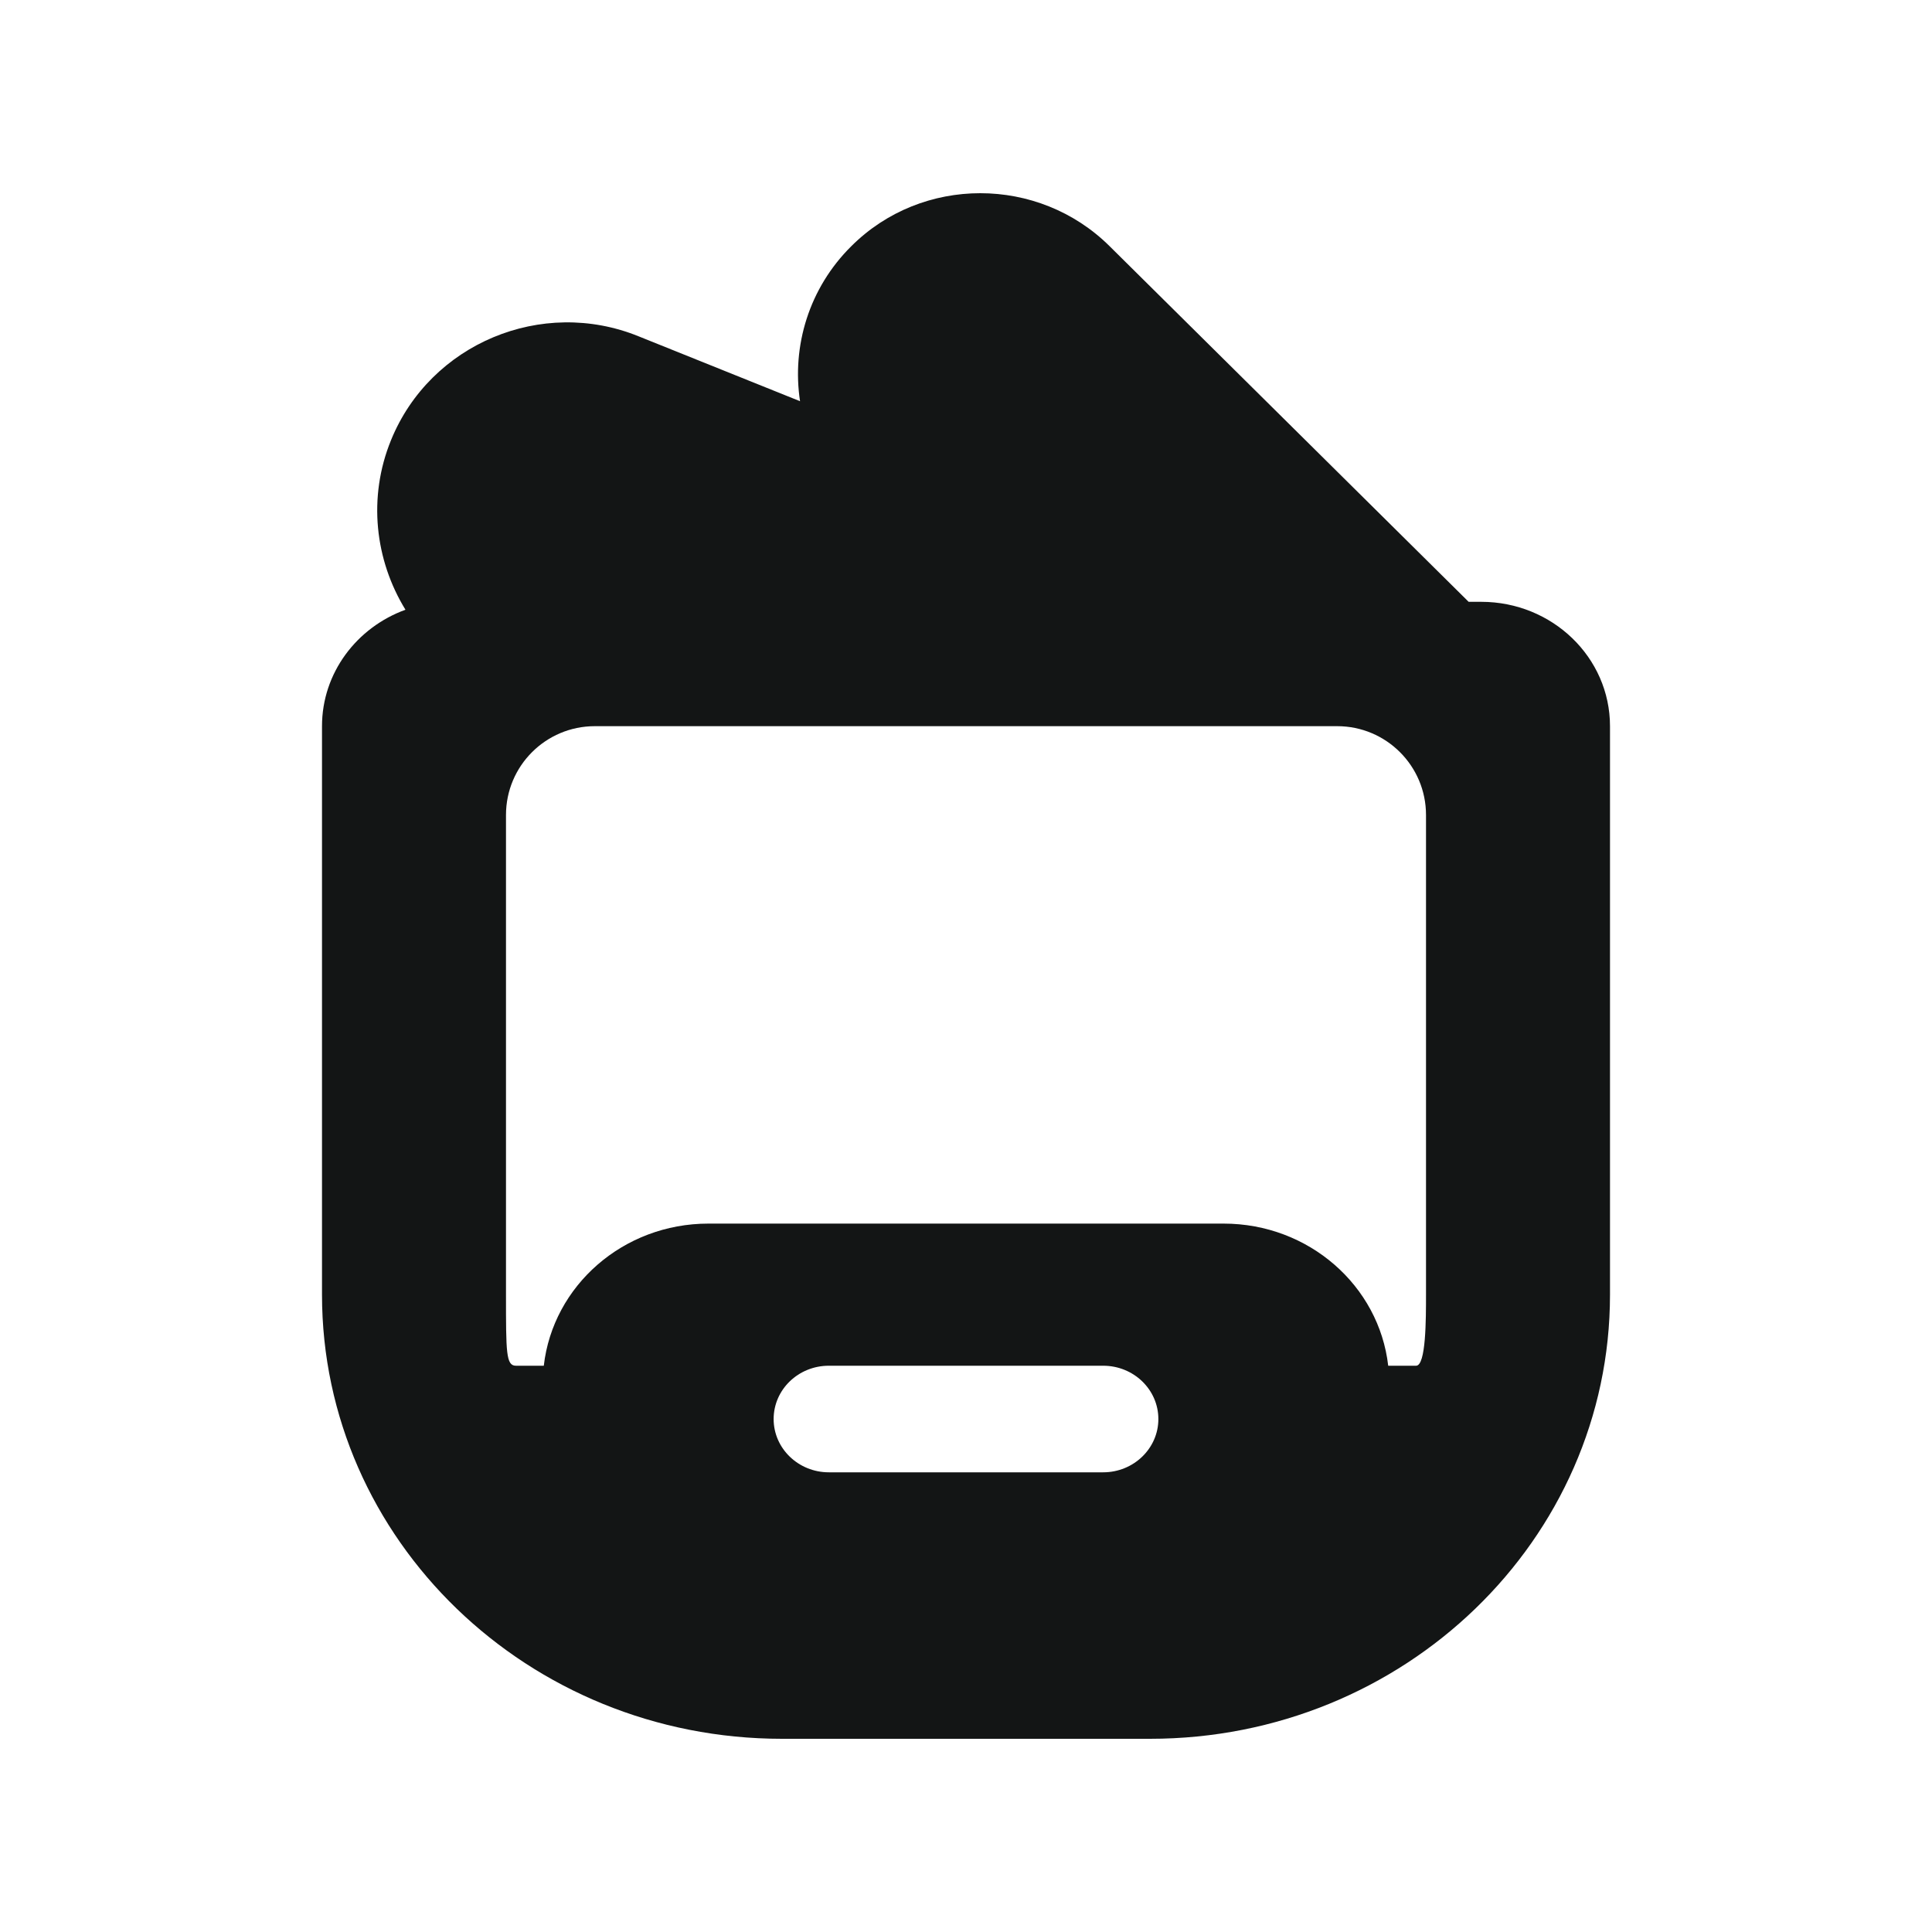 <svg width="30" height="30" viewBox="0 0 30 30" fill="none" xmlns="http://www.w3.org/2000/svg">
<path fill-rule="evenodd" clip-rule="evenodd" d="M17.229 3.822L22.805 9.345H23C24.105 9.345 25 10.209 25 11.276V20.103C25 23.912 21.802 27 17.857 27H12.143C8.198 27 5 23.912 5 20.103V11.276C5 10.449 5.539 9.743 6.296 9.468C5.823 8.699 5.708 7.725 6.072 6.834C6.682 5.336 8.414 4.611 9.918 5.223L12.423 6.23C12.293 5.376 12.561 4.474 13.22 3.822C14.318 2.726 16.123 2.726 17.229 3.822ZM7.857 12.671V20.103C7.857 21 7.857 21.207 8.011 21.207H8.444C8.586 19.965 9.676 19 11 19H19C20.324 19 21.414 19.965 21.556 21.207H21.989C22.143 21.207 22.143 20.486 22.143 20.103V12.655C22.143 11.893 21.525 11.276 20.764 11.276H9.236C8.475 11.276 7.857 11.893 7.857 12.655C7.857 12.661 7.857 12.666 7.857 12.671ZM12.013 22.035C12.013 21.577 12.397 21.207 12.87 21.207H17.13C17.603 21.207 17.987 21.577 17.987 22.035C17.987 22.491 17.603 22.862 17.13 22.862H12.87C12.397 22.862 12.013 22.491 12.013 22.035Z" fill="#131515"/>
</svg>
